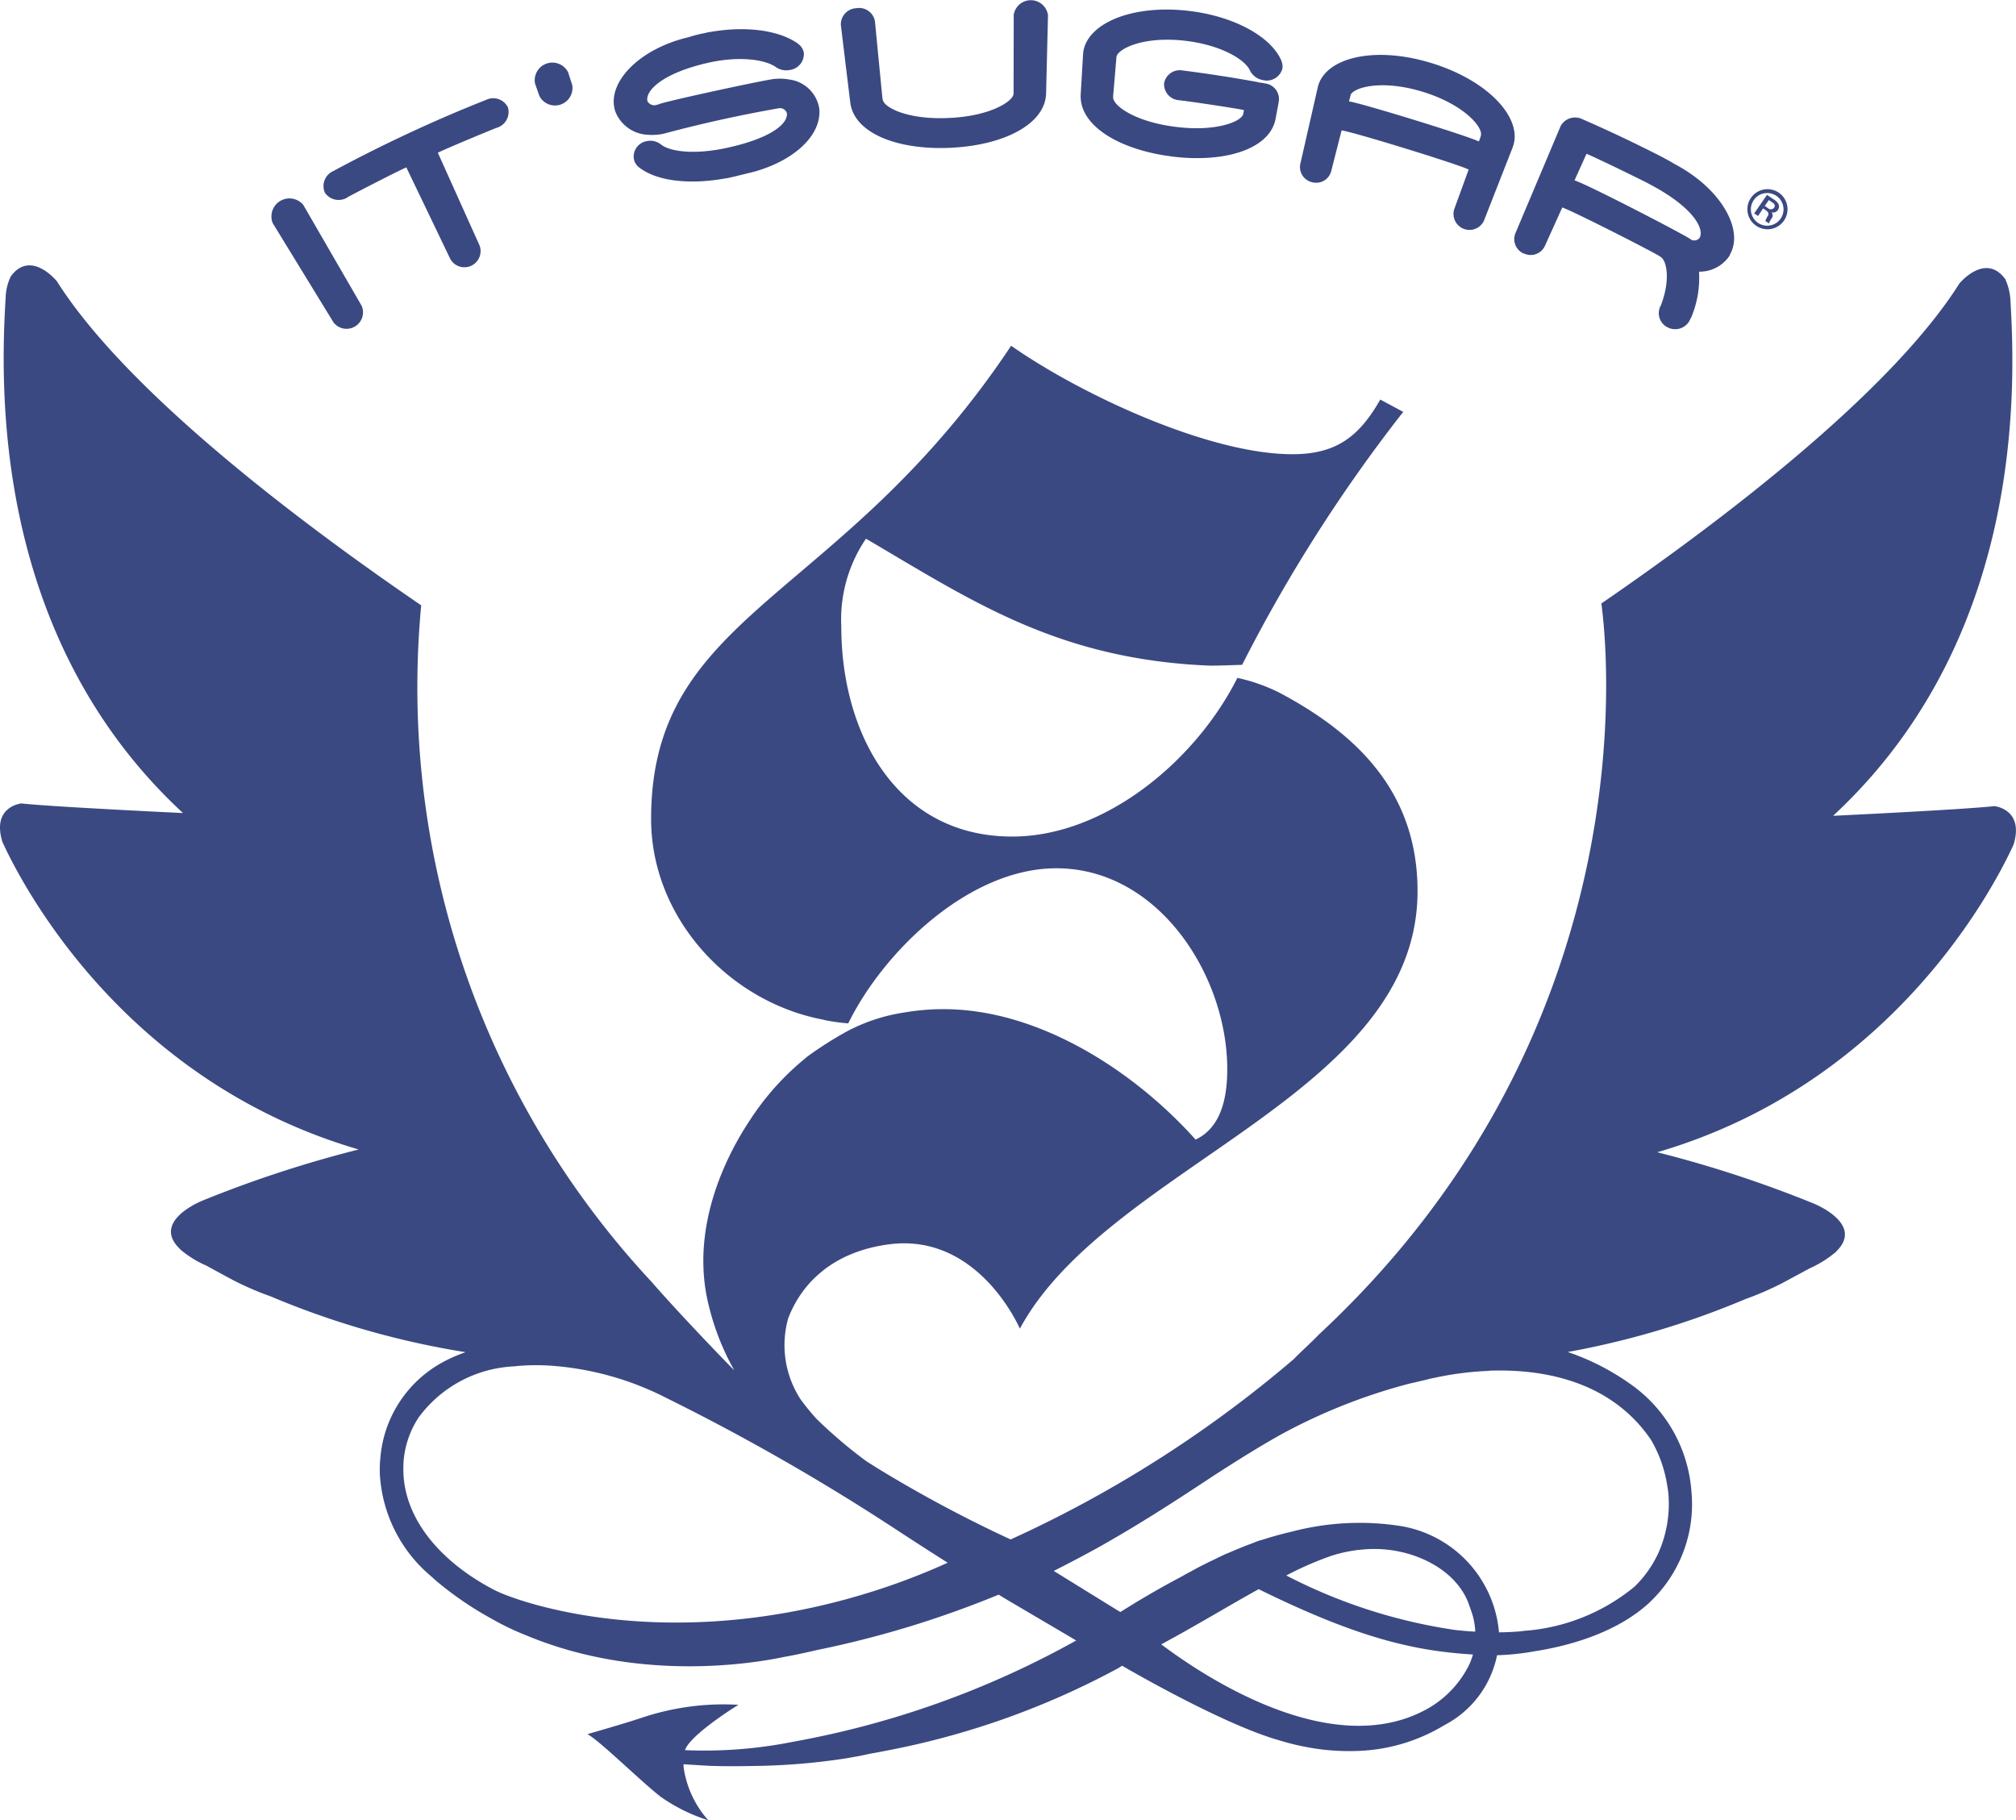 <svg xmlns="http://www.w3.org/2000/svg" width="147.045" height="132.771" viewBox="0 0 147.045 132.771"><path id="It_Sugar_Logo" data-name="It'Sugar Logo" d="M111.16,18.491a1.141,1.141,0,0,0,1.51-.524s1-2.206,1.28-2.833c.838.285,7.187,3.523,7.162,3.6.471.268.738,1.686.034,3.535-.017.027-.026.043-.026.043a1.152,1.152,0,0,0,.464,1.539,1.2,1.2,0,0,0,1.607-.384.011.011,0,0,0,0-.006l.171-.322a7.4,7.4,0,0,0,.562-3.323,2.619,2.619,0,0,0,2.251-1.2l0-.006c0-.005-.005-.013-.009-.018,1.075-1.822-.647-4.858-4.027-6.628a.077.077,0,0,1,.017.009c-.336-.217-1.259-.7-1.385-.756q-2.641-1.338-5.341-2.517a1.2,1.2,0,0,0-1.6.5q-1.654,3.922-3.309,7.839a1.148,1.148,0,0,0,.636,1.464m4.563-7.284c.8.329,4.574,2.178,4.565,2.2,3.1,1.616,4.067,3.218,3.684,3.93a.5.5,0,0,1-.618.137c.037-.1-7.621-4.071-8.506-4.327.219-.49.652-1.452.875-1.941M95.714,13.294a1.129,1.129,0,0,0,1.376-.782l.764-3c.846.109,8.481,2.457,9.268,2.857l-1.057,2.906a1.165,1.165,0,0,0,2.174.821q1.039-2.655,2.081-5.309a.025.025,0,0,1,0-.01.039.039,0,0,0,0-.01s0,.006,0,.01c.832-2.044-1.656-4.865-5.9-6.173S96.575,4.24,96.11,6.4q-.633,2.783-1.269,5.568a1.133,1.133,0,0,0,.873,1.326m2.792-6.342c.146-.535,2.178-1.2,5.27-.255,3.144.976,4.437,2.67,4.232,3.208,0,.011-.008.022-.011.034a.06.06,0,0,0,0,.03c-.009.027-.063.17-.129.352-.8-.408-8.606-2.81-9.473-2.923.06-.225.114-.446.114-.446M128.6,15.2l.211.151c.251.176.185.312.12.42a2.023,2.023,0,0,0-.171.351l.265.173a1.471,1.471,0,0,1,.191-.355.355.355,0,0,0,0-.45.416.416,0,0,0,.462-.177c.205-.3-.012-.563-.22-.712l-.578-.384-.932,1.353.283.185Zm.416-.608.254.175c.086.054.268.185.131.384a.3.3,0,0,1-.45.03l-.228-.158Zm-103.667-.2c-.009-.021,3.517-1.842,4.286-2.183.351.724,3.212,6.687,3.212,6.687a1.179,1.179,0,0,0,2.132-.99l-3.044-6.767c.776-.376,4.321-1.846,4.327-1.827a1.2,1.2,0,0,0,.787-1.473,1.189,1.189,0,0,0-1.587-.555q-2.817,1.112-5.58,2.4-2.814,1.308-5.569,2.793a1.2,1.2,0,0,0-.616,1.581,1.212,1.212,0,0,0,1.653.338M93.5,4.563c.006,0,0,.006,0,.013s.017.028.017.028a.183.183,0,0,0-.02-.041M145.479,58.8c-2.328.257-11.776.707-11.776.707,13.893-12.89,13.326-31.123,12.933-37.637a4.212,4.212,0,0,0-.376-1.514c-1.451-1.964-3.323.3-3.323.3h-.006c-5.108,8.117-17.772,17.625-26.131,23.364.424,3.046,3.5,30.916-20.613,53.333-.511.539-1.305,1.247-1.819,1.781a87.573,87.573,0,0,1-20.65,13.155h0l-.006,0a95.188,95.188,0,0,1-9.739-5.211c-.151-.1-.322-.2-.473-.3-.1-.058-.194-.119-.29-.182a33.915,33.915,0,0,1-3.651-3.1,16.37,16.37,0,0,1-1.171-1.436,7.235,7.235,0,0,1-.9-5.891c.852-2.259,2.957-4.825,7.35-5.405,6.552-.865,9.55,6.152,9.55,6.152,6.424-11.9,29.006-17.02,29.006-31.913,0-7.2-4.391-11.5-10.228-14.557l0,.006a12.675,12.675,0,0,0-2.913-1.006C87.2,55.519,80.57,61.02,73.835,61.02c-8.487,0-12.471-7.584-12.471-15.3a10.479,10.479,0,0,1,1.8-6.426c7.717,4.528,13.956,8.77,24.945,9.254.459.02,1.434-.02,2.491-.054a112.435,112.435,0,0,1,11.75-18.45l-1.673-.9c-1.542,2.7-3.2,3.988-6.421,3.988-6.048,0-15.372-4.321-20.505-7.912C61.276,43.98,47.491,44.567,47.491,59.734c0,7.2,5.66,13.36,12.6,14.651a.012.012,0,0,0,0,.009,13.419,13.419,0,0,0,1.781.251c2.6-5.291,8.835-11.311,15.175-11.311,7.459,0,12.468,7.835,12.468,14.651,0,1.93-.376,4.232-2.311,5.138-4.485-5.015-11.431-9.513-18.373-9.513a16.536,16.536,0,0,0-2.869.243A13.043,13.043,0,0,0,61.831,75.2a27.3,27.3,0,0,0-3.014,1.918c-.006.009-.012.019-.02.029a19.462,19.462,0,0,0-4.147,4.634c-1.317,1.99-4.448,7.47-2.955,13.443a18.443,18.443,0,0,0,1.864,4.734c-1.65-1.676-4.506-4.694-6.031-6.455A63.608,63.608,0,0,1,30.722,44.154c-8.344-5.7-21.4-15.419-26.609-23.694l-.009.006S2.232,18.193.79,20.155a3.813,3.813,0,0,0-.376,1.515C.02,28.183-.559,46.425,13.347,59.305c0,0-9.459-.446-11.788-.7-.006,0-2.183.214-1.382,2.81,1.633,3.568,9.085,17.5,25.985,22.43a85.894,85.894,0,0,0-11.357,3.715s-3.779,1.471-1.722,3.5a1.372,1.372,0,0,0,.171.164,7.5,7.5,0,0,0,1.775,1.082c.539.292,1.171.64,1.975,1.071a21.922,21.922,0,0,0,2.739,1.183,61.363,61.363,0,0,0,14.215,4.07,11.763,11.763,0,0,0-1.476.631,8.763,8.763,0,0,0-4.74,7.095,8.289,8.289,0,0,0-.037,1.156,10.493,10.493,0,0,0,3.8,7.515c.129.124.217.2.339.306a.33.33,0,0,0,.071.06,24.722,24.722,0,0,0,3.879,2.645,19.627,19.627,0,0,0,2.619,1.26c8.261,3.438,16.606,2.026,18.834,1.55.567-.094,1.345-.262,2.385-.5a73.127,73.127,0,0,0,13.209-4.032c.256.159.51.315.772.467l4.885,2.876a66.563,66.563,0,0,1-20.645,7.387,32.927,32.927,0,0,1-7.892.612,1.613,1.613,0,0,1,.137-.273c.764-1.194,3.762-3.034,3.762-3.034a18.755,18.755,0,0,0-6.974.919c-1.38.464-4.042,1.221-4.042,1.221.864.443,3.95,3.493,5.349,4.57a12.638,12.638,0,0,0,3.471,1.715,7.346,7.346,0,0,1-1.8-3.85c-.006-.083-.009-.163-.009-.239.314.025.6.034.975.06.348.024.687.042,1.037.059.9.031,1.921.031,3.021.007a46.978,46.978,0,0,0,6.856-.563c.314-.054.619-.108.924-.165.464-.089.712-.151.712-.151.419-.075.844-.154,1.268-.237a58.5,58.5,0,0,0,16.957-6.04c.085-.053.166-.107.239-.159,0,0,7.236,4.251,11.454,5.44a17.918,17.918,0,0,0,3.232.684,16.628,16.628,0,0,0,2.278.1,13.022,13.022,0,0,0,6.564-1.9,7.374,7.374,0,0,0,3.821-5.087,18.054,18.054,0,0,0,2.77-.294c2.408-.376,5.925-1.31,8.353-3.551h-.006a9.82,9.82,0,0,0,3.064-8.073,10.5,10.5,0,0,0-4.569-7.943,17.562,17.562,0,0,0-4.457-2.257A61.381,61.381,0,0,0,127.3,94.761a22.727,22.727,0,0,0,2.731-1.187l1.978-1.066a7.833,7.833,0,0,0,1.775-1.09.561.561,0,0,0,.168-.155c2.06-2.029-1.721-3.5-1.721-3.5a86.5,86.5,0,0,0-11.354-3.716c16.9-4.936,24.352-18.862,25.988-22.432.8-2.593-1.383-2.813-1.39-2.813M62.105,116.545c-13.634,3.823-23.4.5-25.182-.194a8.4,8.4,0,0,1-.929-.408c-4.044-2.127-6.489-5.265-6.572-8.589a8.676,8.676,0,0,1,.026-.9,6.814,6.814,0,0,1,1.075-3.045,9.156,9.156,0,0,1,6.914-3.74,15.566,15.566,0,0,1,2.816-.048,21.84,21.84,0,0,1,8.316,2.33,159.87,159.87,0,0,1,16.479,9.409c1.285.843,2.651,1.727,4.075,2.628a49.06,49.06,0,0,1-7.016,2.555m45.082,4.824a7.484,7.484,0,0,1-2.759,3.086.4.4,0,0,0-.073.048c-.081.05-.171.094-.243.14-7.233,4.041-17.045-2.921-19.414-4.7,2.534-1.361,4.971-2.846,7.105-4.025,5.916,2.912,9.966,4.195,13.913,4.619.573.061,1.037.109,1.718.145a4.925,4.925,0,0,1-.247.684m-1.046-2.471a39.028,39.028,0,0,1-12.323-3.975,24.249,24.249,0,0,1,2.933-1.308,9.666,9.666,0,0,1,2.1-.524c.059-.012.122-.023.177-.031l.137-.006a8.956,8.956,0,0,1,4.1.464c3.186,1.181,3.814,3.331,3.921,3.659.026.063.049.13.071.194,0,0,0,.009.009.022.069.188.129.375.182.57a5.68,5.68,0,0,1,.157,1.054c-.564-.021-.955-.069-1.47-.118m14.221-13.977a9.343,9.343,0,0,1,1.194,3.131h-.006s.009.035.023.1c.054.286.1.574.126.857a8.793,8.793,0,0,1-.713,4.222,8.188,8.188,0,0,1-1.755,2.5,14.269,14.269,0,0,1-7.829,3.211,1.91,1.91,0,0,0-.222.02.226.226,0,0,0-.08.01c-.2.026-.413.043-.63.055-.707.046-1.132.04-1.132.04a.6.6,0,0,1-.006-.07c-.009-.087-.022-.221-.045-.389a8.611,8.611,0,0,0-7.364-7.33,19.465,19.465,0,0,0-7.692.445c-.7.161-1.422.359-2.169.6-.068.013-.125.034-.194.049-.174.061-.356.134-.522.2s-.344.125-.51.193c-.308.121-.607.244-.921.38-.185.08-.374.155-.567.236-.291.139-.59.283-.9.435-.217.1-.431.207-.644.315-.3.145-.607.314-.915.487-.177.091-.353.178-.538.291a.178.178,0,0,0-.055.034c-.088.047-.177.09-.265.142-.965.507-2.015,1.106-3.132,1.773l-1.177.727-.171-.1-.737-.454-3.953-2.444c.219-.093.33-.174.547-.273,1.29-.667,2.527-1.317,3.724-2.021,2.391-1.376,4.748-2.9,7.356-4.626,1.7-1.1,3.377-2.154,5.063-3.091a41.665,41.665,0,0,1,9.274-3.654c.618-.137,1.123-.255,1.508-.356.111-.025.214-.046.328-.067l-.031.013a.976.976,0,0,0,.111-.031,23.056,23.056,0,0,1,3.879-.484l-.009-.011c3.571-.134,8.7.556,11.748,4.946m7.728-88.466a1.462,1.462,0,1,0-.373-2.024,1.455,1.455,0,0,0,.373,2.024m-.153-1.885a1.191,1.191,0,1,1,.3,1.681,1.192,1.192,0,0,1-.3-1.681M44.843,8.03a2.664,2.664,0,0,0,2.406,1.8l-.02,0a4.227,4.227,0,0,0,1.142-.067q4.155-1.114,8.379-1.855h.005a.53.53,0,0,1,.639.34c.1.8-1.223,1.85-4.344,2.531-2.331.518-4.192.3-4.85-.251a1.266,1.266,0,0,0-1.109-.213,1.133,1.133,0,0,0-.837,1.371,1.021,1.021,0,0,0,.384.544c1.322,1.009,3.751,1.262,6.378.764a.058.058,0,0,0,.017,0V13c.114-.024.225-.048.336-.074a.2.2,0,0,1,.051-.012c.031-.009.065-.014.1-.022.592-.147.789-.191.889-.221,3.2-.694,5.566-2.672,5.346-4.761V7.906a2.541,2.541,0,0,0-2.141-2.1c.012.006.023.009.032.013a3.437,3.437,0,0,0-1.068-.064c-.049-.1-8.516,1.735-8.53,1.857l-.134.033a.571.571,0,0,1-.69-.262c-.179-.772,1.117-2.058,4.457-2.81,2.394-.527,4.209-.193,4.93.335a1.317,1.317,0,0,0,.975.2,1.179,1.179,0,0,0,1.046-1.254,1.03,1.03,0,0,0-.4-.643.131.131,0,0,1-.023-.023c-1.345-.969-3.778-1.325-6.434-.849a.158.158,0,0,1-.015.006.028.028,0,0,1,0-.011c-.122.024-.248.054-.368.082-.019,0-.037.009-.057.011-.037.009-.079.015-.119.023a10,10,0,0,0-.983.262c-3.606.84-5.943,3.287-5.389,5.3l0,.01m13.389-4.8A.764.764,0,0,1,58.3,3.3c-.023-.026-.046-.05-.071-.074h0m-33.9,20.295a1.2,1.2,0,0,0,2.046-1.22q-2.129-3.681-4.26-7.364a1.316,1.316,0,0,0-2.229,1.329q2.219,3.627,4.443,7.254M39.346,7.008A1.277,1.277,0,0,0,41.737,6.2c-.1-.31-.2-.621-.3-.929a1.288,1.288,0,0,0-2.414.821Zm22.676.5,0,0c.294,2.2,3.423,3.455,7.312,3.273S76.218,9.062,76.3,6.84c0,0,.14-5.713.14-5.723a1.263,1.263,0,0,0-2.5-.037l-.011,5.754C73.9,7.4,72.22,8.472,69.233,8.605c-3.024.15-4.785-.766-4.848-1.349a.217.217,0,0,0-.006-.037.035.035,0,0,1-.014-.024c-.006-.067-.547-5.636-.547-5.636A1.17,1.17,0,0,0,62.458.6,1.177,1.177,0,0,0,61.332,1.83q.343,2.84.69,5.682m31.263-.225v0Zm-7.821,4.129c3.854.484,7.1-.523,7.564-2.689.206-1.09.254-1.342.257-1.436l0,0,0,0a1.145,1.145,0,0,0-.989-1.2c-.145-.026-.288-.054-.433-.078,0,.005,0,.013.006.019a1.2,1.2,0,0,0-.251-.066q-2.675-.485-5.369-.827a1.157,1.157,0,0,0-1.34.941,1.166,1.166,0,0,0,1.066,1.229c.143.019.288.036.431.056a.038.038,0,0,0,0-.02.808.808,0,0,0,.205.049c0-.019,3.509.5,4.121.635-.026.135-.052.284-.052.284-.119.551-1.977,1.32-4.938.94-3.013-.375-4.588-1.58-4.549-2.164V7.05a.152.152,0,0,1-.005-.03c.034-.316.245-2.867.245-2.867.066-.558,1.93-1.562,5.121-1.165,2.556.323,4.26,1.36,4.617,2.155a1.284,1.284,0,0,0,.943.7,1.176,1.176,0,0,0,1.417-.819.874.874,0,0,0-.026-.451c-.006-.032-.029-.11-.029-.11-.7-1.718-3.326-3.236-6.646-3.653-4.367-.551-7.749.991-7.835,3.2,0-.009-.171,2.884-.171,2.884a.144.144,0,0,0,0,.034v.006c-.085,2.22,2.782,3.991,6.646,4.479m7.829-4.18a.122.122,0,0,0-.005.02.055.055,0,0,1,.005-.02m-31.269.291V7.516a0,0,0,0,1,0,0,.087.087,0,0,1,0,.014" transform="translate(0 -0.001)" fill="#3b4982"></path></svg>
